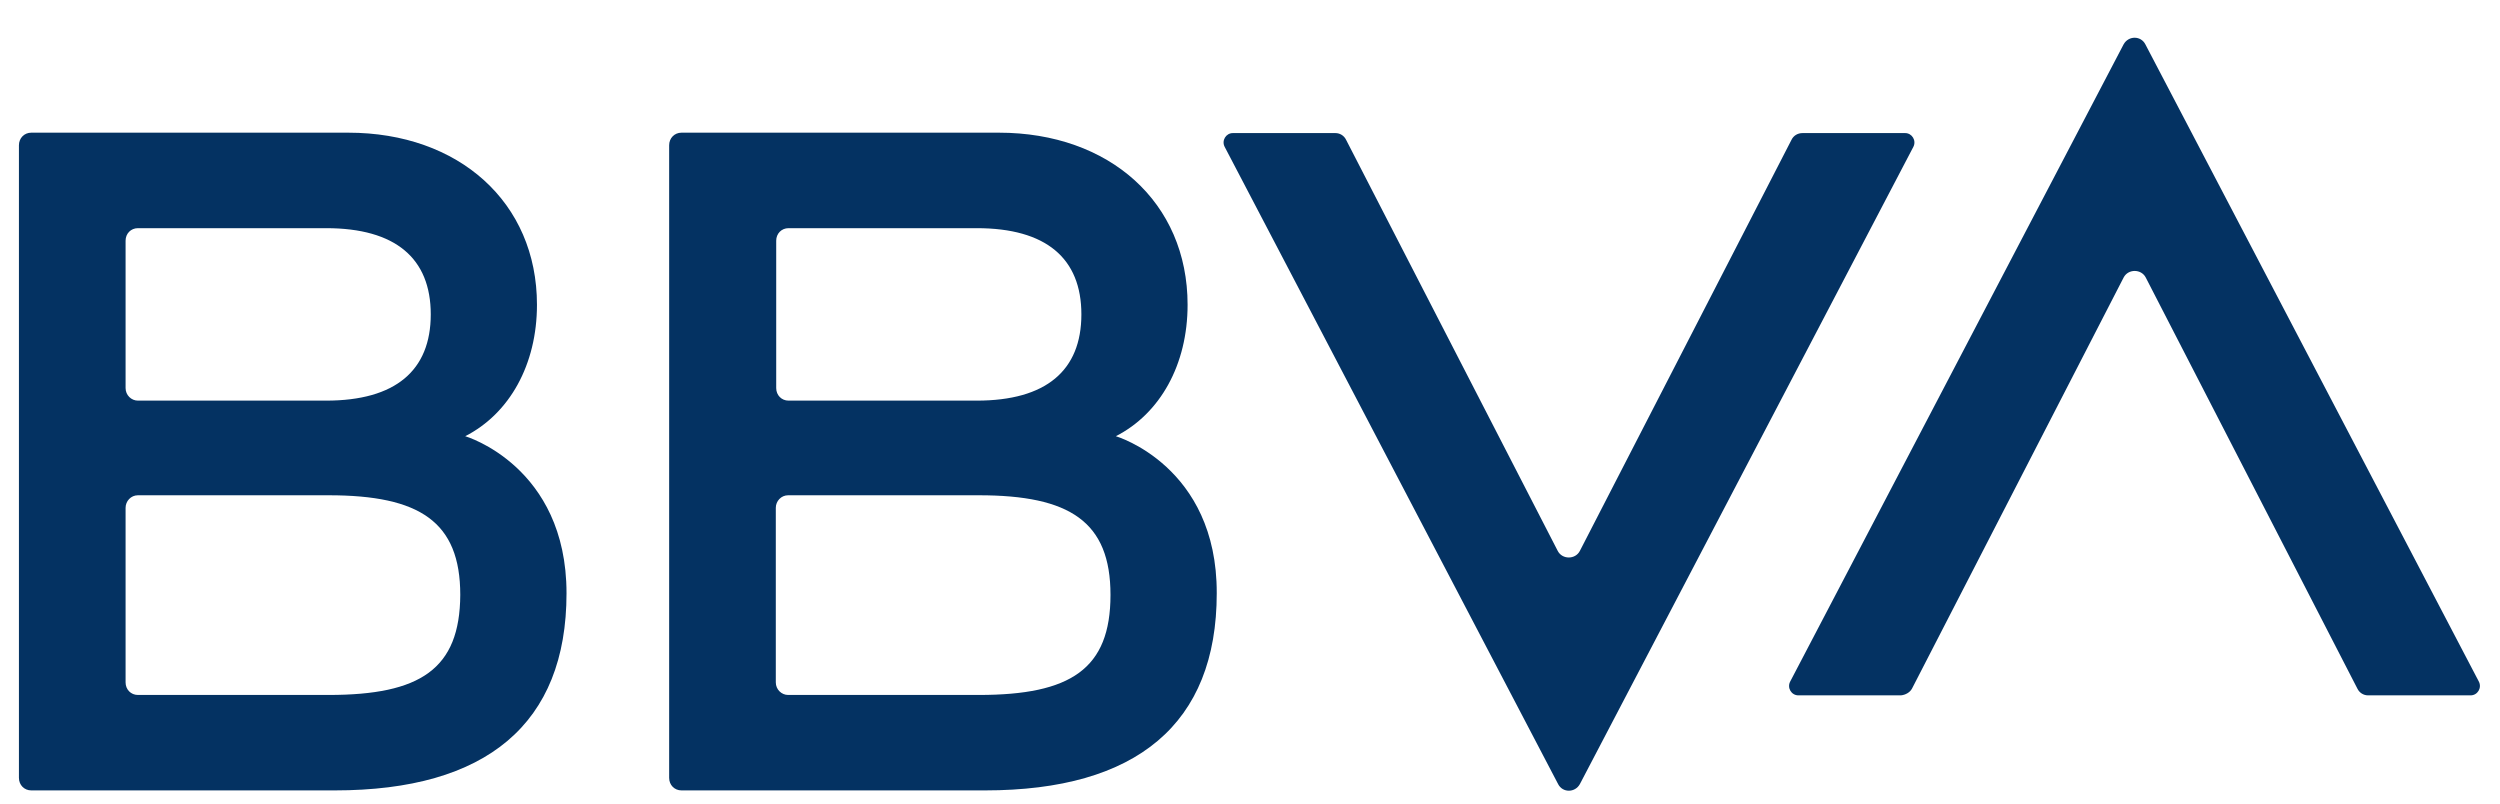 <svg width="56" height="18" viewBox="0 0 56 18" fill="none" xmlns="http://www.w3.org/2000/svg">
<path d="M40.13 3.131L35.389 12.34C35.288 12.537 34.994 12.537 34.893 12.34L30.152 3.131C30.106 3.037 30.014 2.981 29.913 2.981H27.616C27.46 2.981 27.359 3.15 27.433 3.29L34.902 17.564C35.003 17.761 35.279 17.761 35.389 17.564L42.859 3.29C42.932 3.15 42.831 2.981 42.675 2.981H40.378C40.268 2.981 40.176 3.037 40.13 3.131Z" fill="#043262"/>
<path d="M42.828 15.426L47.569 6.217C47.67 6.02 47.964 6.02 48.065 6.217L52.806 15.426C52.852 15.52 52.944 15.576 53.045 15.576H55.342C55.498 15.576 55.599 15.407 55.526 15.267L48.056 0.993C47.955 0.796 47.679 0.796 47.569 0.993L40.1 15.267C40.026 15.407 40.127 15.576 40.283 15.576H42.58C42.681 15.567 42.782 15.511 42.828 15.426Z" fill="#043262"/>
<path d="M10.421 9.771C11.413 9.265 12.028 8.168 12.028 6.827C12.028 4.529 10.274 2.972 7.802 2.972H0.7C0.544 2.972 0.424 3.094 0.424 3.254V17.424C0.424 17.584 0.544 17.705 0.7 17.705H7.499C10.898 17.705 12.69 16.214 12.69 13.288C12.69 10.437 10.421 9.771 10.421 9.771ZM3.089 5.111H7.306C8.859 5.111 9.649 5.786 9.649 7.042C9.649 8.299 8.859 8.974 7.306 8.974H3.089C2.942 8.974 2.813 8.852 2.813 8.693V5.392C2.813 5.232 2.933 5.111 3.089 5.111ZM7.361 15.567H3.089C2.933 15.567 2.813 15.445 2.813 15.286V11.375C2.813 11.225 2.933 11.094 3.089 11.094H7.361C9.401 11.094 10.31 11.685 10.31 13.326C10.301 14.986 9.419 15.567 7.361 15.567Z" fill="#043262"/>
<path d="M24.995 9.771C25.987 9.265 26.602 8.168 26.602 6.827C26.602 4.529 24.848 2.972 22.376 2.972H15.265C15.109 2.972 14.989 3.094 14.989 3.254V17.424C14.989 17.584 15.109 17.705 15.265 17.705H22.064C25.463 17.705 27.255 16.214 27.255 13.288C27.264 10.437 24.995 9.771 24.995 9.771ZM17.663 5.111H21.88C23.433 5.111 24.223 5.786 24.223 7.042C24.223 8.299 23.433 8.974 21.88 8.974H17.663C17.507 8.974 17.387 8.852 17.387 8.693V5.392C17.387 5.232 17.507 5.111 17.663 5.111ZM21.926 15.567H17.654C17.507 15.567 17.378 15.445 17.378 15.286V11.375C17.378 11.225 17.497 11.094 17.654 11.094H21.926C23.966 11.094 24.875 11.685 24.875 13.326C24.875 14.986 23.984 15.567 21.926 15.567Z" fill="#043262"/>
</svg>
